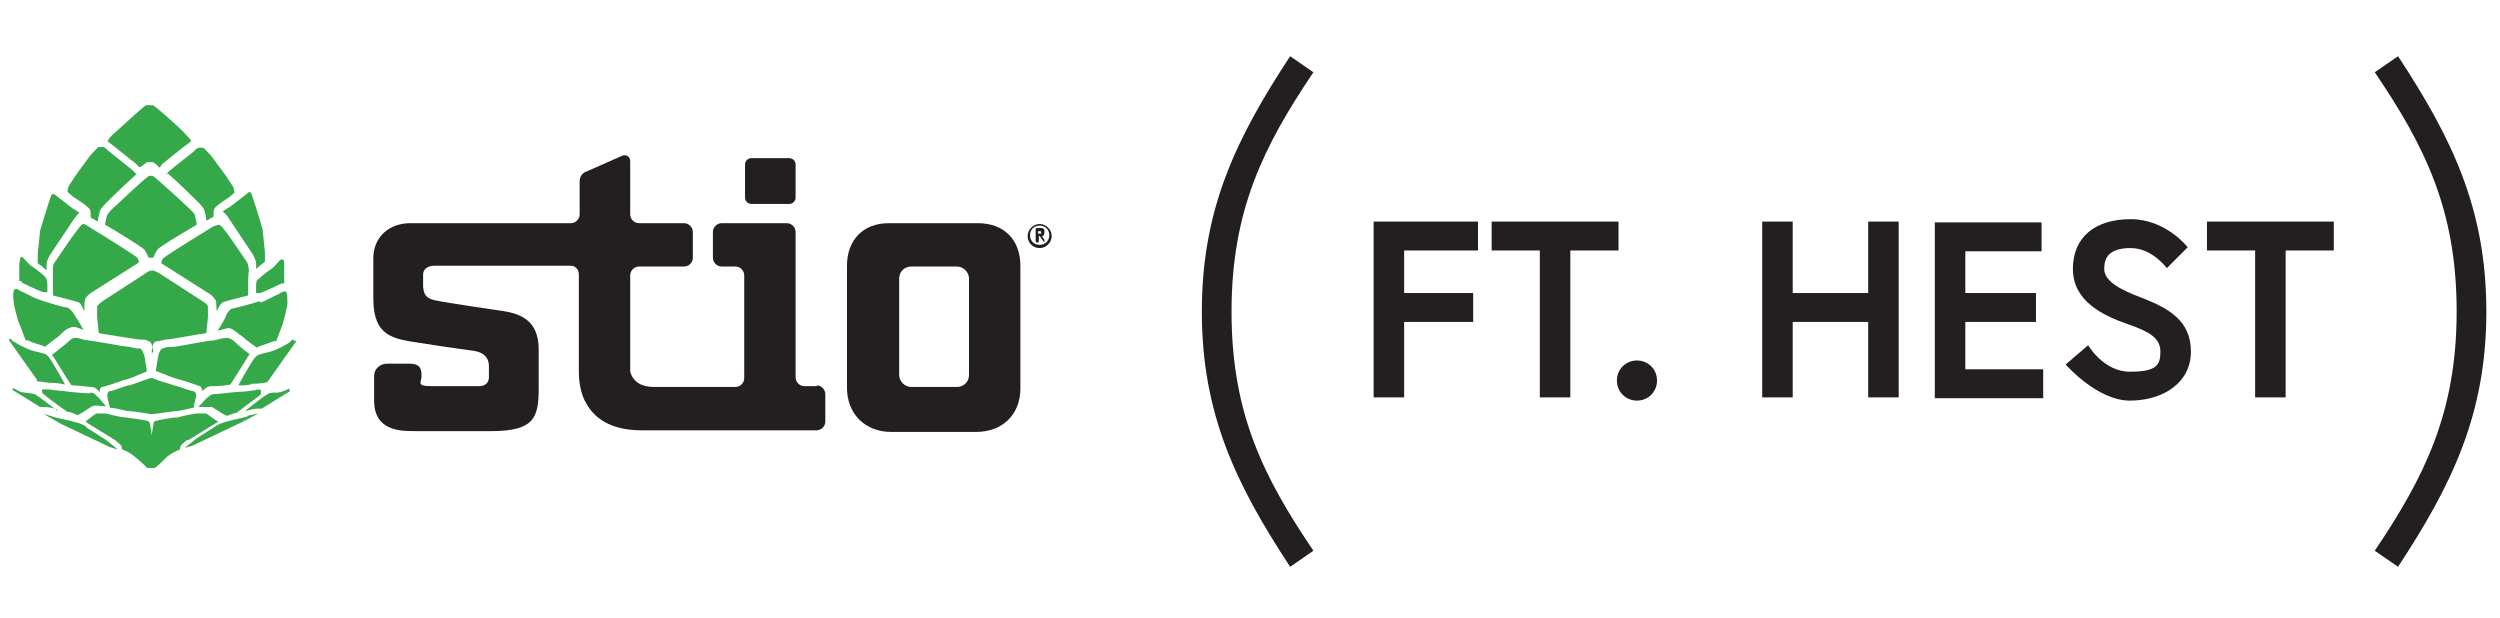 <?xml version="1.0" encoding="UTF-8"?>
<svg id="Layer_1" data-name="Layer 1" xmlns="http://www.w3.org/2000/svg" xmlns:xlink="http://www.w3.org/1999/xlink" version="1.1" viewBox="0 0 311.4 77">
  <defs>
    <style>
      .cls-1 {
        clip-path: url(#clippath);
      }

      .cls-2 {
        fill: none;
      }

      .cls-2, .cls-3, .cls-4 {
        stroke-width: 0px;
      }

      .cls-5 {
        clip-path: url(#clippath-1);
      }

      .cls-3 {
        fill: #35a849;
      }

      .cls-6 {
        isolation: isolate;
      }

      .cls-4 {
        fill: #231f20;
      }
    </style>
    <clipPath id="clippath">
      <rect class="cls-2" y="12" width="132.7" height="47.5"/>
    </clipPath>
    <clipPath id="clippath-1">
      <rect class="cls-2" y="12" width="132.7" height="47.5"/>
    </clipPath>
  </defs>
  <g class="cls-6">
    <g class="cls-6">
      <g class="cls-6">
        <path class="cls-4" d="M174.9,36.5h8.6v3.6h-8.6v9.4h-3.8v-21.9h13v3.6h-9.2v5.4Z"/>
        <path class="cls-4" d="M191.8,31.2h-6v-3.6h15.8v3.6h-6v18.3h-3.8v-18.3Z"/>
        <path class="cls-4" d="M203.9,44.9c1.4,0,2.5,1.1,2.5,2.5s-1.1,2.5-2.5,2.5-2.5-1.1-2.5-2.5,1.1-2.5,2.5-2.5Z"/>
        <path class="cls-4" d="M232.7,27.6h3.8v21.9h-3.8v-9.4h-9.4v9.4h-3.8v-21.9h3.8v8.9h9.4v-8.9Z"/>
        <path class="cls-4" d="M244.8,36.5h8.8v3.6h-8.8v5.9h9.7v3.6h-13.5v-21.9h13.3v3.6h-9.5v5.3Z"/>
        <path class="cls-4" d="M265.1,40.4c-3.2-1.1-6.9-2.9-6.9-6.9s2.8-6.2,7.2-6.2,7.1,3.5,7.1,3.5l-2.6,2.6s-1.8-2.5-4.5-2.5-3.3,1.2-3.3,2.6,1.7,2.5,4.7,3.6c3.3,1.3,6.1,2.8,6.1,6.7s-3.5,6.1-7.6,6.1-8-4.5-8-4.5l2.8-2.4s1.9,3.3,5.2,3.3,3.8-.8,3.8-2.5-1.4-2.5-4-3.4Z"/>
        <path class="cls-4" d="M280.9,31.2h-6v-3.6h15.8v3.6h-6v18.3h-3.8v-18.3Z"/>
      </g>
    </g>
  </g>
  <g class="cls-6">
    <g class="cls-6">
      <g class="cls-6">
        <path class="cls-4" d="M160.7,70.6c-6.7-10.2-11-19-11-31.8s4.3-21.6,11-31.8l2.9,2c-6.2,9.2-10.2,17.2-10.2,29.8s3.9,20.5,10.2,29.8l-2.9,2Z"/>
      </g>
    </g>
  </g>
  <g class="cls-6">
    <g class="cls-6">
      <g class="cls-6">
        <path class="cls-4" d="M295.8,68.6c6.2-9.2,10.2-17.2,10.2-29.8s-3.9-20.5-10.2-29.8l2.9-2c6.7,10.2,11,19,11,31.8s-4.3,21.6-11,31.8l-2.9-2Z"/>
      </g>
    </g>
  </g>
  <g class="cls-1">
    <g class="cls-5">
      <g>
        <path class="cls-3" d="M9.1,24.5l-.7-.6c0-.4.2-.8.2-.8l1-1.5,1.7-2.3s.8-.9,1-1h.5c.3,0,.7.5.7.5,0,0,2.8,2.2,3,2.4l.5.5c-1.5,1.3-3.5,3.3-3.7,3.5-.3.3-.8.8-.9,1.2,0,.2-.2.7-.2,1.2l-.9-.5c0-.4,0-.8-.1-1-.2-.4-1.8-1.4-1.8-1.4M2.4,40.3l.8,2.1h.3c.7.4,1.6.5,2.1.8.6-.5,1.4-1.1,1.7-1.3.5-.5,1-1,1.5-1.1.5-.2.8,0,1.6.3-.4-.7-.7-1.3-.9-1.5-.3-.6-.7-1.1-1.1-1.3-.5,0-2.4-.6-3.3-.9-.9-.3-1.6-.7-2.2-1-.6-.2-.7-.5-1-.4s-.3.9-.2,1.5c0,.6.6,2.6.6,2.6M2.7,35.2c.7.3,1.6.8,2.7,1.2h.5v-.7c0-.4,0-.8-.2-1.1s-1.2-1.1-1.7-1.4c-.5-.3-1.1-1.2-1.3-1.2s-.2.3-.3.9v2.1h.3M7.2,51.2c-1.2-.9-2.5-1.9-2.7-2-.3-.2-.7-.2-1.4-.3-.8,0-1.2-.6-1.5-.5-.2,0,0,.2,0,.2l3.4,2.1h.7s.6,0,1.4.3M10.7,53.1s-.3-.2-.9-.4c-.6-.2-2.9-.7-2.9-.7,0,0-1.2-.4-1.4-.4h0l2.1,1.2,6.1,2.9,1,.3-1.5-1.2-2.5-1.6h0ZM5.8,33.6v-.7c0-.4.4-1.1.4-1.1,0,0,2.8-4.2,3-4.5.2-.2.4-.6.7-.8-.4-.3-.8-.5-.8-.5l-2.2-1.7s-.3-.3-.5,0c-.2.4-1.4,4.4-1.4,4.4l-.3,2.9v1.2c.5.3.9.7,1.1.9M4.5,47.5c.7,0,1.5.2,1.9.2s.9,0,1.7.2c-.4-.8-1-1.8-1.3-2.3-.5-.8-.6-1-.8-1.2-.2-.2-.2-.3-.7-.4-.6-.2-1.2-.2-2.2-.7-.7-.3-1.1-.6-1.3-.7-.2,0-.3-.3-.5-.4,0,0-.3,0-.2,0,0,0,.1.2.1.3l1.7,2.4,1.7,2.4v.2h-.1ZM11.2,49c-.5,0-2.9-.2-3.3-.3-.4,0-1.9-.2-1.9-.2h-.7c-.2.2,0,.3,0,.5,0,0,1.6,1.3,3.1,2.3.5,0,1.2.4,1.2.4.3,0,1.5-.9,1.9-1.1.4-.2.9,0,1.4,0h.3c-.5-.6-1-1.2-1.1-1.2,0,0-.3-.5-.8-.5M18.3,46.2l-.3-1.8s-.2-.9-.6-1c-.4,0-.5,0-1.3-.2-.6,0-4.1-.7-5.1-.8s-1.2-.4-1.7-.3c-.4,0-.8.5-1.3.9-.3.2-1,.8-1.5,1.2,0,.2.2.3.2.3,0,0,1.2,2,2.2,3.5,1,0,2.1.2,2.4.2.7,0,1,.5,1.1.7h0c0-.5.2-.7.3-.7.3,0,2.3-.7,2.8-.9.5,0,1.9-.7,2.7-1M10.3,28c-.3,0-.5.5-.7.7-.3.4-.3.3-2.8,4,0,0-.3.3-.2,1.1v3c1.1.3,2.4.6,3,.8.4,0,.7.7.9,1.2h0c0-.2,0-1.2.1-1.5.1-.4.7-.8.7-.8l6-3.8s0-.3-.2-.6c-.3-.3-3.2-2.1-3.2-2.1l-2.9-1.8s-.5-.4-.8-.3M18.9,21.9h-.3c-.4.1-4.2,3.8-4.5,4-.3.3-.7.7-.8,1,0,.2-.2.7-.2,1.1l1.2.7s3.3,2,3.7,2.4c.2.3.4.7.5,1h.6c.1-.3.3-.7.5-1,.3-.4,3.7-2.4,3.7-2.4l1.2-.7c0-.4-.2-.9-.2-1.1,0-.3-.5-.7-.8-1s-4.2-3.9-4.5-4h-.3M17.5,20.8h0c.4-.3.7-.5.8-.6h.8s.4.3.8.7h0c.2-.4.4-.6.6-.7.1-.1,2.6-2.1,3.3-2.6h0c0-.3-.5-.6-.7-.9s-3.7-3.5-4.1-3.6h-.8c-.3.1-3.8,3.4-4.1,3.6-.2.2-.6.6-.7.9h0c.7.5,3.1,2.5,3.3,2.6.2.2.4.3.6.6M20.9,21.6c1.5,1.3,3.5,3.3,3.7,3.5.3.3.8.8.9,1.2,0,.2.2.7.2,1.2l.9-.5c0-.4,0-.8.1-1,.2-.4,1.8-1.4,1.8-1.4l.7-.6c0-.4-.2-.8-.2-.8l-1-1.5-1.7-2.3s-.8-.9-1-1h-.5c-.3,0-.7.5-.7.5,0,0-2.8,2.2-3,2.4l-.5.5M32.4,37.5c-.9.3-2.8.8-3.3.9-.5,0-.9.7-1.1,1.3-.1.2-.5.9-.9,1.5.9-.2,1.2-.4,1.6-.3.5.2,1,.7,1.6,1.1.3.3,1.1.9,1.7,1.3.5-.3,1.4-.5,2.1-.8h.3l.8-2.1s.6-2.1.6-2.6,0-1.3-.2-1.5c-.3,0-.4,0-1,.4-.6.2-1.3.7-2.2,1M32.1,34.7c-.2.3-.2.7-.2,1.1v.7h.5c1.1-.4,2-.9,2.7-1.2h.3v-2.1c0-.6,0-.9-.3-.9s-.8.9-1.3,1.2-1.5,1.1-1.7,1.4M36.1,48.4c-.2,0-.7.4-1.5.5-.8,0-1.1,0-1.4.3-.2,0-1.5,1.1-2.7,2,.8-.2,1.4-.3,1.4-.3h.7l3.4-2.1s.3,0,0-.2M30.8,51.9s-2.3.5-2.9.7-.9.4-.9.4l-2.5,1.6-1.5,1.2,1-.3,6.1-2.9,2.1-1.1h0l-1.4.3M27.8,26.4c.3.2.6.6.7.8.2.3,3,4.5,3,4.5,0,0,.4.7.4,1.1v.7c.2-.2.6-.5,1.1-.9v-1.2l-.3-2.9s-1.2-4-1.4-4.4c-.2-.4-.5,0-.5,0l-2.2,1.7s-.4.2-.8.5M36.5,42.3c-.2,0-.3.3-.5.4-.2.1-.6.4-1.3.7-1,.5-1.6.5-2.2.7-.6.2-.5.2-.7.4s-.3.4-.8,1.2c-.3.5-.9,1.5-1.3,2.3.8,0,1.4,0,1.7-.2.3,0,1.2,0,1.9-.2l1.7-2.4,1.7-2.4.2-.3c0-.2-.2,0-.2,0M25.8,49.5s-.5.6-1.1,1.2h1.7c.4.2,1.5,1,1.9,1.1,0,0,.7-.3,1.2-.4,1.4-1.1,3-2.2,3-2.3v-.5c-.2-.2-.7,0-.7,0,0,0-1.4.2-1.9.2s-2.9.3-3.3.3-.7.4-.8.5M31.2,44.2c-.5-.4-1.2-.9-1.5-1.2-.4-.4-.8-.8-1.3-.9-.4,0-.7,0-1.7.3-1,0-4.5.8-5.1.8s-.9,0-1.3.2c-.4,0-.6,1-.6,1l-.3,1.8c.8.3,2.2.9,2.7,1s2.5.8,2.8.9c0,0,.3.2.3.6h0c.1,0,.5-.6,1.1-.6s1.4,0,2.4-.2c1-1.6,2.2-3.5,2.2-3.5l.2-.3M26.9,37.3c0,.3.1,1.3.1,1.5h0c.2-.5.5-1.1.9-1.2.6-.2,1.9-.5,3-.8,0-1.2,0-2.7.1-3,0-.7-.2-1.1-.2-1.1-1.7-2.5-2.6-3.8-2.8-4s-.4-.6-.7-.7c-.3,0-.9.3-.9.3l-2.9,1.8s-2.9,1.8-3.2,2.1c-.2.3-.2.5-.2.6l6,3.8s.6.4.7.8M23.5,54.8l3.4-2.1s.1,0,.3-.2h0c-.2,0-1.2-.8-1.5-1h-1.1c-.4,0-1.8.3-2.5.5-.7,0-2.2.3-2.6.4-.4,0-.4.5-.4.5l-.2,1.3-.2-1.3s0-.4-.4-.5-1.9-.3-2.6-.4c-.7,0-2.1-.4-2.5-.5h-1.1c-.3,0-1.2.9-1.5,1h0c.2,0,.3.2.3.2l3.4,2.1.7.6c.3.4.2.6.2.6,0,0,.8.2,1.6.9.9.7,1.4,1.3,1.6,1.4h.8c.2,0,.8-.6,1.6-1.4.9-.7,1.6-.9,1.6-.9,0,0,0-.3.2-.6l.7-.6h.2ZM18.9,51.6s2.2-.3,3-.4c.6,0,1.5-.3,2.2-.4.1-.4.2-1,.3-1.3.1-.6-.1-.7-.4-.8-.3,0-1.8-.6-2.3-.7-.7-.2-2.3-.7-2.7-.9h-.2c-.3,0-1.9.7-2.7.9-.4,0-2,.7-2.3.7s-.5.2-.4.8c0,.3.2.8.3,1.3.7,0,1.6.3,2.2.4.8,0,2.9.4,3,.4M18.9,43.9s0-1.3.6-1.4c.5,0,.1,0,1.1-.2.7,0,3.5-.6,5.1-.8l.2-2v-1.3c0-.3-.7-.7-.7-.7l-5.1-3.3s-.6-.4-1-.5h-.2c-.4,0-1,.5-1,.5l-5.1,3.3s-.6.4-.7.7v1.3l.2,2c1.7.3,4.4.7,5.1.8.9,0,.6,0,1.1.2.5,0,.6,1.4.6,1.4v.2-.2c.1,0-.2,0-.2,0Z"/>
        <path class="cls-4" d="M105.5,48.3v-15.2c0-3.2,2-5.3,5.2-5.3h11.1c3.3,0,5.3,2.1,5.3,5.3v15.3c0,3.2-2.2,5.4-5.5,5.4h-10.6c-3.2,0-5.5-2.2-5.5-5.5M120.7,34.7c0-.8-.7-1.5-1.5-1.5h-5.7c-.8,0-1.5.6-1.5,1.5v12c0,.8.7,1.5,1.5,1.5h5.7c.8,0,1.5-.6,1.5-1.5v-12Z"/>
        <path class="cls-4" d="M93.6,19.7h4.7c.5,0,.8.4.8.8v4.1c0,.5-.4.8-.8.8h-4.7c-.5,0-.8-.4-.8-.8v-4.1c0-.5.4-.8.8-.8Z"/>
        <path class="cls-4" d="M101.8,48.1h-1.6c-.6,0-1.1-.5-1.1-1.1v-18.1c0-.6-.5-1.1-1.1-1.1h-8.1c-.6,0-1.1.5-1.1,1.1v3.2c0,.6.5,1.1,1.1,1.1h1.7c.6,0,1.1.5,1.1,1.1v12.8c0,.6-.5,1.1-1.1,1.1h-10.1c-1.3,0-2.2-.4-2.7-1.2-.3-.5-.3-.8-.3-.8v-11.9c0-.6.5-1.1,1.1-1.1h5.6c.6,0,1.1-.5,1.1-1.1v-3.2c0-.6-.5-1.1-1.1-1.1h-5.6c-.6,0-1.1-.5-1.1-1.1v-6.6c0-.6-.5-.9-1-.7l-4.3,1.9c-.6.2-1,.6-1,1.3v4.1c0,.6-.5,1.1-1.1,1.1h-20c-2.5,0-4.6,1.6-4.6,4.4v5c0,4.8,2.6,5,5.7,5.5,1.8.3,4.6.7,6.8,1,2,.3,1.9,1.7,1.9,2.1v1.2c0,.7-.5,1.1-1.2,1.1h-6c-1.9,0-1.2-.5-1.2-1.2s0-.2,0-.2c0-.9-.3-1.4-1.5-1.4h-2.8c-.9,0-1.6.7-1.6,1.5v3.1c0,3.8,3.3,3.8,5.1,3.8h9.5c5.5,0,5.9-1.8,5.9-5.5v-4.6c0-2.9-1.3-4.3-4.1-4.8,0,0-8.1-1.2-8.3-1.3-1.2-.2-1.9-.4-2-1.8v-1.5c0-.7.6-1.1,1.4-1.1h17c.6,0,1,.5,1,1.1v12c0,1.6.3,3,.9,4,1.3,2.4,3.8,3.4,6.9,3.4h21.8c.6,0,1.1-.5,1.1-1.1v-3.4c0-.6-.5-1.1-1.1-1.1"/>
        <path class="cls-4" d="M130.1,29.9l-.3-.5s.1,0,.2-.1c0,0,.1-.2.1-.4s0-.3-.1-.4-.3-.1-.3-.1h-.5s-.2,0-.2.2v1.4s0,.2.2.2.2,0,.2-.2v-.6h.1l.5.7h.1c.1,0,0,0,0,0v-.2M129.2,28.8h.4s.1,0,.1.2,0,.1,0,.1h-.4v-.3s-.1,0-.1,0Z"/>
        <path class="cls-4" d="M129.5,30.9c-.9,0-1.5-.7-1.5-1.5s.7-1.5,1.5-1.5,1.5.7,1.5,1.5-.7,1.5-1.5,1.5M129.5,28.1c-.7,0-1.2.5-1.2,1.2s.5,1.2,1.2,1.2,1.2-.5,1.2-1.2-.5-1.2-1.2-1.2"/>
      </g>
    </g>
  </g>
</svg>